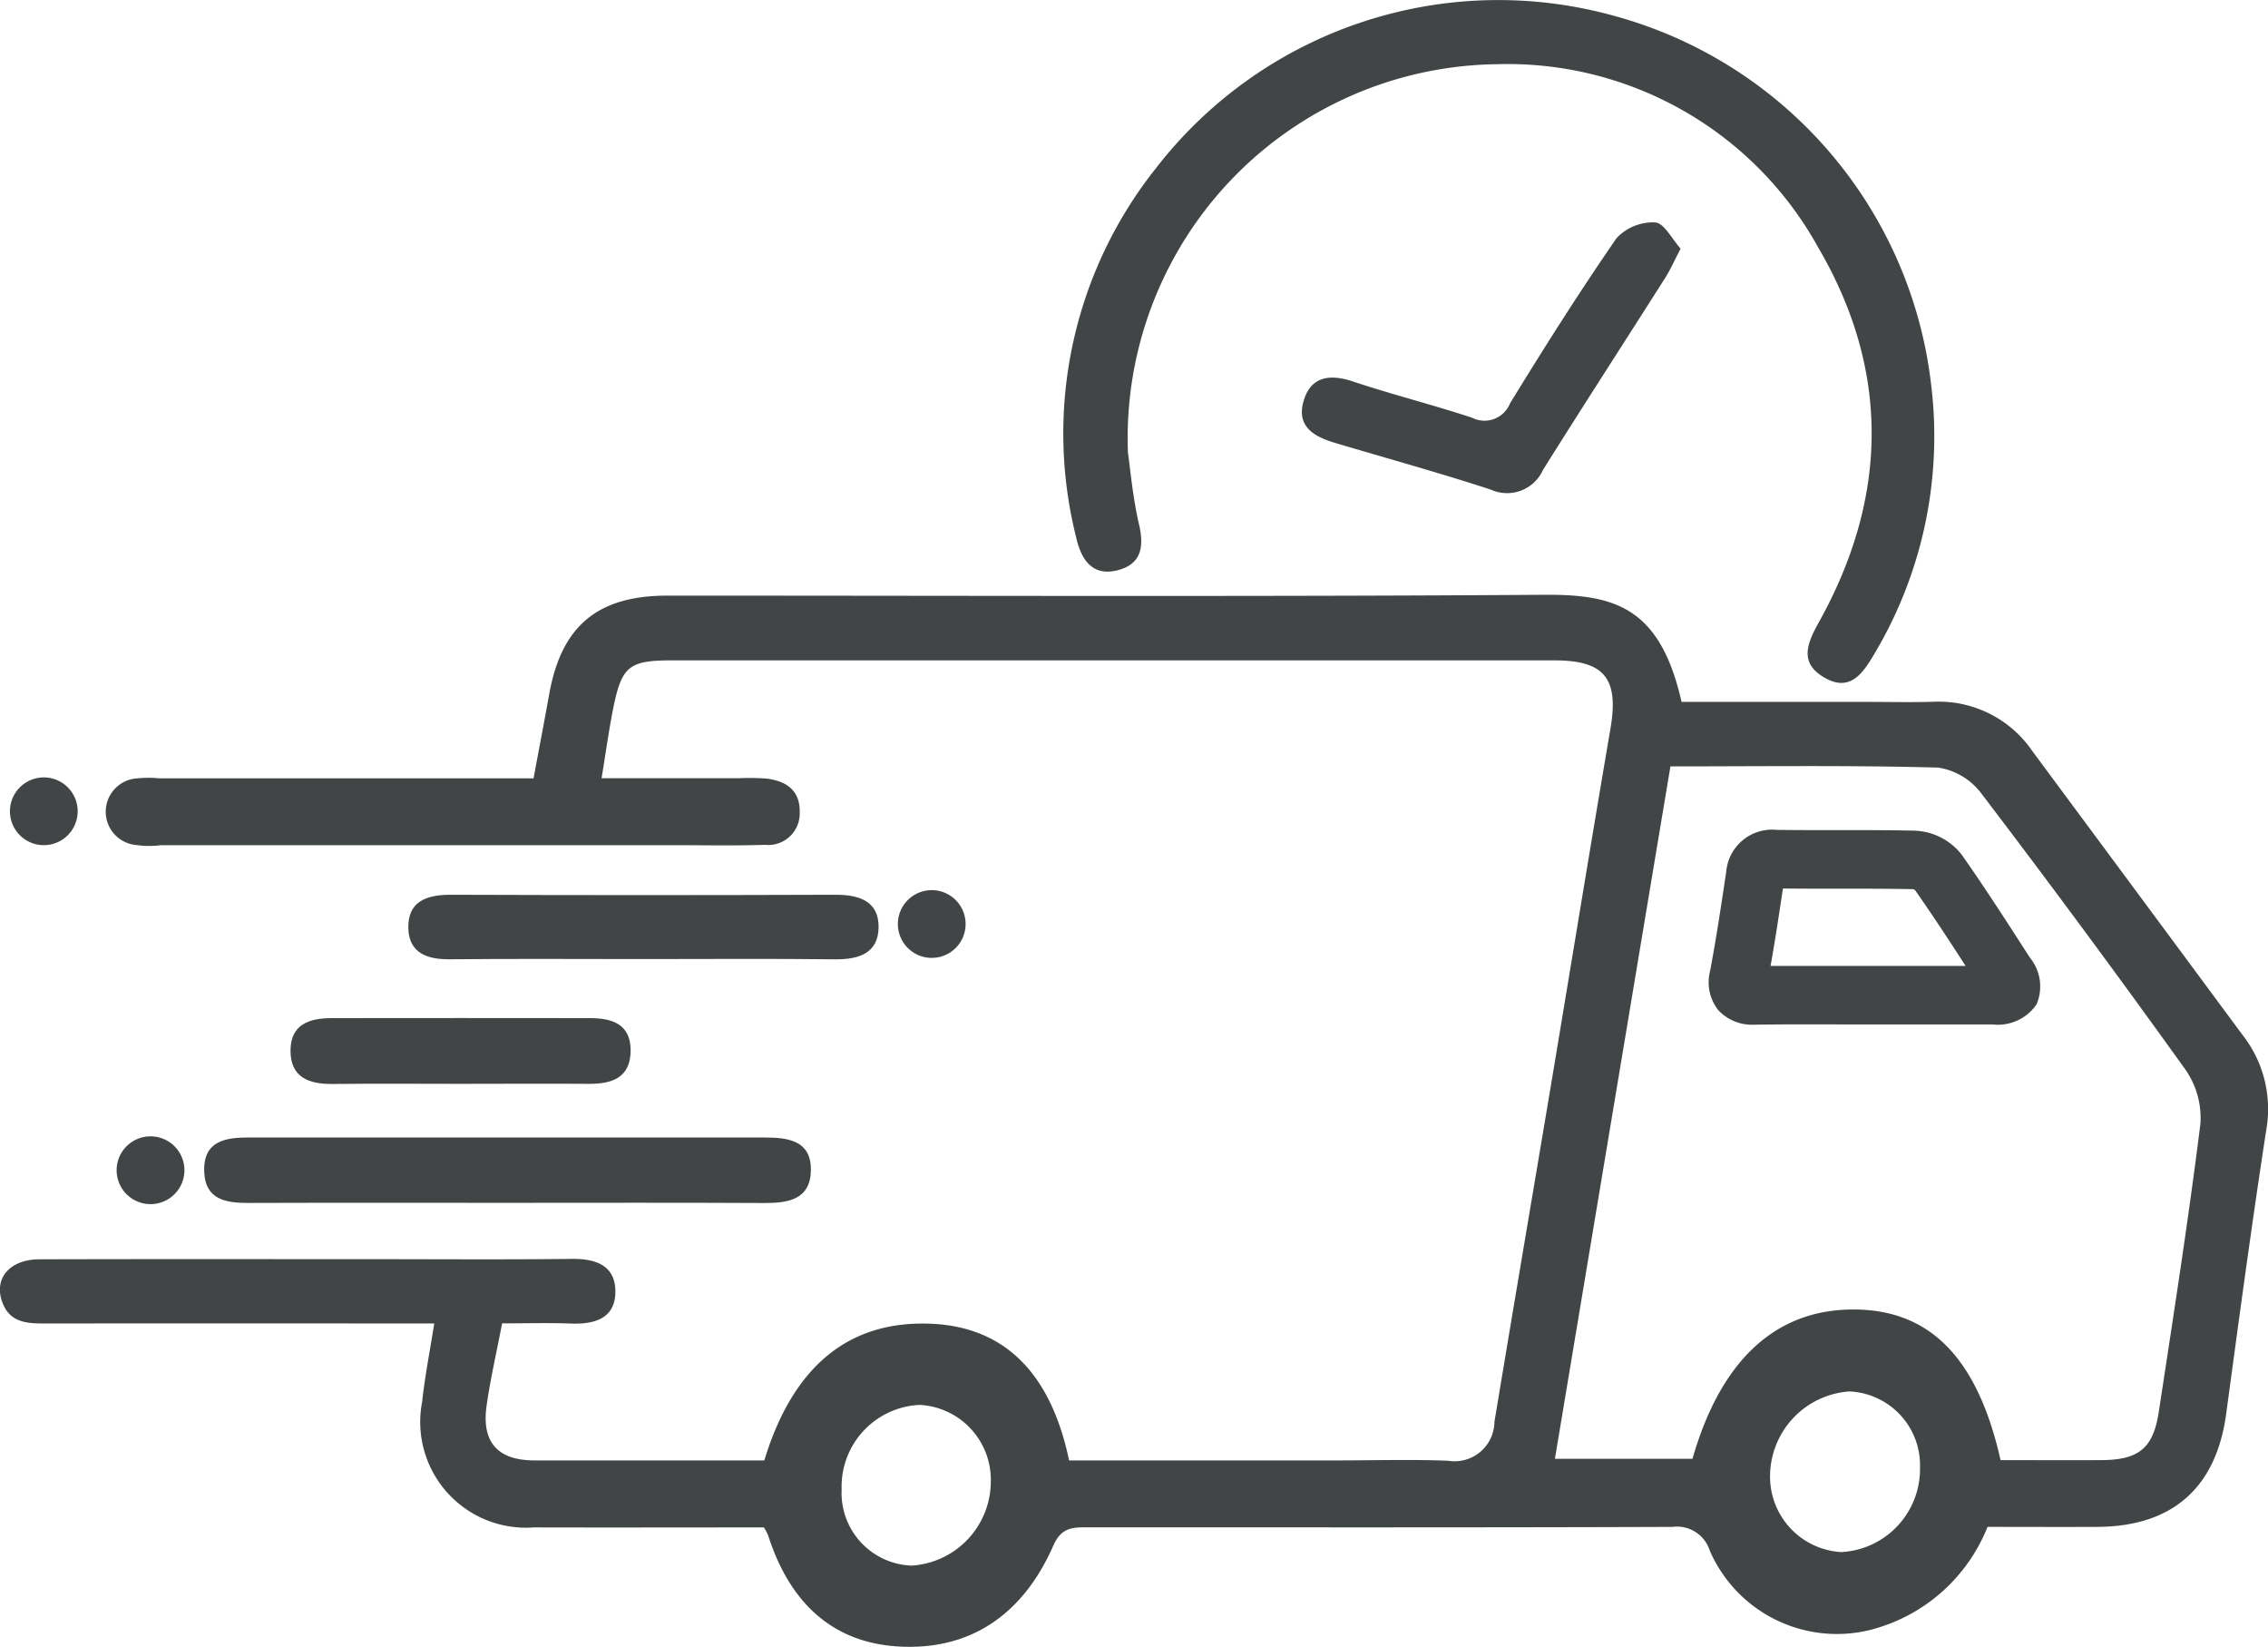 <svg id="Group_2909" data-name="Group 2909" xmlns="http://www.w3.org/2000/svg" width="97.443" height="70.736" viewBox="0 0 97.443 70.736">
  <path id="Path_20127" data-name="Path 20127" d="M-1649.629,693.039q-4.514-6.1-9.037-12.2a4.873,4.873,0,0,0-4.26-2.124c-.986.029-1.972.005-2.959.005h-7.856c-.922-4.067-2.863-4.623-5.913-4.6-12.552.086-25.105.036-37.658.036-3,0-4.554,1.3-5.079,4.23-.211,1.176-.437,2.349-.673,3.619h-1.536q-7.263,0-14.525,0a4.911,4.911,0,0,0-.969,0,1.436,1.436,0,0,0-1.351,1.433,1.436,1.436,0,0,0,1.319,1.431,3.839,3.839,0,0,0,1.05.006q11.028,0,22.057,0c1.3,0,2.6.029,3.9-.015a1.351,1.351,0,0,0,1.49-1.387c.025-.95-.576-1.354-1.425-1.458a10.062,10.062,0,0,0-1.21-.016h-5.877c.18-1.093.31-2.056.5-3.006.365-1.808.681-2.056,2.518-2.056q18.964,0,37.927,0c2.157,0,2.766.79,2.4,2.933-.881,5.157-1.721,10.322-2.584,15.482-.8,4.763-1.61,9.525-2.4,14.289a1.713,1.713,0,0,1-1.986,1.675c-1.566-.064-3.137-.015-4.707-.015h-11.583c-.71-3.4-2.508-5.787-6.072-5.875-3.853-.1-5.954,2.369-7.022,5.875-3.328,0-6.6,0-9.868,0-1.587,0-2.287-.776-2.063-2.356.161-1.141.424-2.268.666-3.53,1.012,0,1.99-.028,2.966.008,1.017.037,1.9-.228,1.9-1.372,0-1.118-.831-1.418-1.872-1.406-2.914.035-5.828.012-8.742.012-4.707,0-9.415-.008-14.122.006-1.282,0-1.969.815-1.614,1.817.325.92,1.077.94,1.868.94q7.6-.009,15.2,0h1.5c-.2,1.258-.407,2.306-.52,3.365a4.543,4.543,0,0,0,4.8,5.394c3.271.009,6.542,0,9.885,0a2.682,2.682,0,0,1,.177.33c.9,2.827,2.717,4.678,5.771,4.793,3.116.118,5.258-1.552,6.481-4.333.345-.785.812-.794,1.455-.794,8.384,0,16.767.013,25.15-.018a1.475,1.475,0,0,1,1.6,1.012,5.957,5.957,0,0,0,6.853,3.424,7.386,7.386,0,0,0,5.084-4.437c1.6,0,3.165.008,4.73,0,3.224-.02,5.094-1.689,5.523-4.854.552-4.079,1.1-8.158,1.727-12.226A5.153,5.153,0,0,0-1649.629,693.039Zm-57.183,22.781a3.121,3.121,0,0,1-3.015-3.271,3.511,3.511,0,0,1,3.349-3.632,3.222,3.222,0,0,1,3.06,3.27A3.629,3.629,0,0,1-1706.811,715.819Zm39.943-.581a3.245,3.245,0,0,1-3.07-3.27,3.663,3.663,0,0,1,3.408-3.631,3.176,3.176,0,0,1,3.035,3.271A3.572,3.572,0,0,1-1666.868,715.238Zm15.416-18.364c-.516,4.127-1.158,8.238-1.786,12.35-.236,1.549-.859,2.05-2.432,2.063-1.432.011-2.865,0-4.364,0-.976-4.334-2.98-6.4-6.161-6.468-3.421-.072-5.84,2.1-7.075,6.411h-5.911c1.656-9.924,3.3-19.787,4.963-29.74,3.891,0,7.7-.052,11.5.051a2.858,2.858,0,0,1,1.857,1.11q4.476,5.877,8.783,11.882A3.633,3.633,0,0,1-1651.452,696.874Z" transform="translate(1745.988 -648.572)" fill="#424546"/>
  <path id="Path_20128" data-name="Path 20128" d="M-1543.674,586.855c.944-.267,1.084-.983.866-1.925-.282-1.215-.388-2.47-.482-3.114a16.061,16.061,0,0,1,15.85-16.681,15.243,15.243,0,0,1,13.8,7.86c3.1,5.281,3.026,10.729.045,16.091-.512.921-.877,1.76.236,2.4,1.084.627,1.635-.177,2.115-.984a18.244,18.244,0,0,0,2.462-11.609,18.635,18.635,0,0,0-13.6-15.83,18.592,18.592,0,0,0-19.7,6.533,18.3,18.3,0,0,0-3.439,15.838C-1545.305,586.411-1544.818,587.178-1543.674,586.855Z" transform="translate(1591.751 -562.377)" fill="#424546"/>
  <path id="Path_20129" data-name="Path 20129" d="M-1707.618,777.567c.041,1.206.926,1.351,1.906,1.348,3.715-.013,7.429-.005,11.144-.005,3.67,0,7.34-.012,11.01.008,1.033.005,1.985-.151,2.006-1.4.021-1.288-.979-1.414-1.986-1.414q-11.078,0-22.155,0C-1706.709,776.1-1707.663,776.252-1707.618,777.567Z" transform="translate(1716.391 -727.245)" fill="#424546"/>
  <path id="Path_20130" data-name="Path 20130" d="M-1487.786,604.821c-1.6,2.315-3.108,4.7-4.579,7.1a1.179,1.179,0,0,1-1.627.613c-1.694-.559-3.43-.995-5.122-1.558-1.031-.343-1.839-.2-2.131.888s.517,1.5,1.391,1.759c2.224.663,4.463,1.277,6.668,2a1.691,1.691,0,0,0,2.238-.846c1.733-2.766,3.508-5.505,5.258-8.26.21-.33.368-.694.657-1.247-.37-.408-.709-1.1-1.091-1.125A2.138,2.138,0,0,0-1487.786,604.821Z" transform="translate(1557.24 -594.591)" fill="#424546"/>
  <path id="Path_20131" data-name="Path 20131" d="M-1659.121,733.266c2.731,0,5.462-.022,8.192.011,1.025.012,1.88-.251,1.891-1.38s-.851-1.4-1.873-1.393q-8.259.03-16.519,0c-1.04,0-1.844.292-1.812,1.444.03,1.067.816,1.338,1.794,1.327C-1664.672,733.247-1661.9,733.266-1659.121,733.266Z" transform="translate(1686.786 -692.071)" fill="#424546"/>
  <path id="Path_20132" data-name="Path 20132" d="M-1691.387,755.06c-.013,1.167.779,1.467,1.806,1.456,1.831-.021,3.662-.006,5.492-.006s3.662-.013,5.493,0c1.013.01,1.818-.253,1.822-1.436,0-1.125-.794-1.385-1.734-1.386q-5.56-.007-11.119,0C-1690.573,753.69-1691.376,753.952-1691.387,755.06Z" transform="translate(1703.869 -709.956)" fill="#424546"/>
  <path id="Path_20133" data-name="Path 20133" d="M-1411.281,723.372c-.849-1.317-1.728-2.678-2.652-3.991a2.679,2.679,0,0,0-2.016-1.04c-1.094-.026-2.2-.024-3.267-.023-.876,0-1.782,0-2.668-.011a1.977,1.977,0,0,0-2.172,1.8l-.007.044c-.208,1.388-.422,2.823-.685,4.213a1.936,1.936,0,0,0,.344,1.679,1.981,1.981,0,0,0,1.581.63h.109c1.192-.016,2.408-.014,3.584-.01.483,0,.971,0,1.45,0h1.513c1.182,0,2.365,0,3.547,0a2.011,2.011,0,0,0,1.9-.867,1.963,1.963,0,0,0-.287-2Zm-4.881.778h-1.517l-1.443,0c-.992,0-2.013,0-3.029,0,.2-1.113.367-2.232.531-3.326.808.01,1.62.009,2.408.008,1.045,0,2.125,0,3.18.022a.412.412,0,0,1,.085.035c.746,1.062,1.471,2.171,2.176,3.261Q-1414.967,724.154-1416.162,724.151Z" transform="translate(1498.222 -682.661)" fill="#424546"/>
  <path id="Path_20134" data-name="Path 20134" d="M-1721.156,777.346a1.457,1.457,0,0,0-1.457-1.456,1.456,1.456,0,0,0-1.456,1.456,1.456,1.456,0,0,0,1.456,1.456A1.457,1.457,0,0,0-1721.156,777.346Z" transform="translate(1729.08 -727.081)" fill="#424546"/>
  <ellipse id="Ellipse_1" data-name="Ellipse 1" cx="1.456" cy="1.456" rx="1.456" ry="1.456" transform="translate(38.361 38.485) rotate(-9.217)" fill="#424546"/>
  <ellipse id="Ellipse_2" data-name="Ellipse 2" cx="1.456" cy="1.456" rx="1.456" ry="1.456" transform="translate(0.426 33.391)" fill="#424546"/>
</svg>
